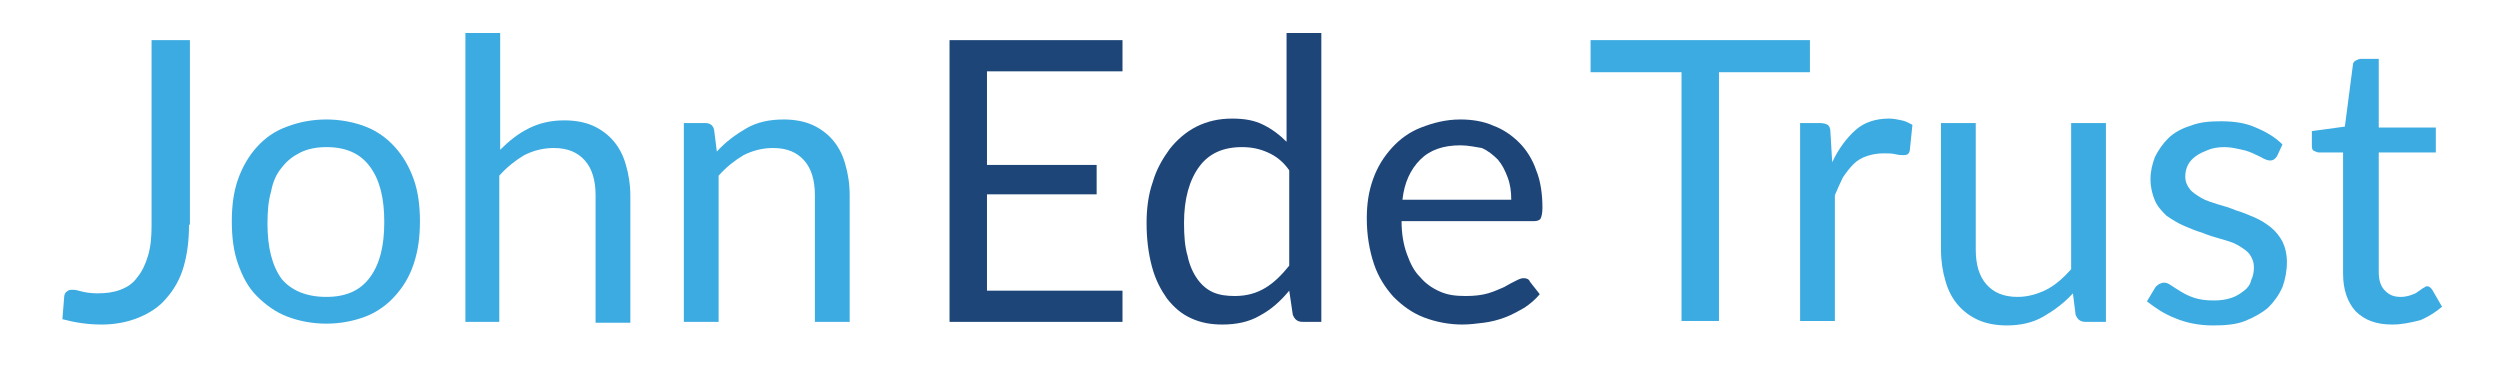 <?xml version="1.0" encoding="utf-8"?>
<!-- Generator: Adobe Illustrator 19.2.1, SVG Export Plug-In . SVG Version: 6.00 Build 0)  -->
<svg version="1.1" id="Layer_1" xmlns="http://www.w3.org/2000/svg" xmlns:xlink="http://www.w3.org/1999/xlink" x="0px" y="0px"
	 viewBox="0 0 280.4 42.4" enable-background="new 0 0 280.4 42.4" xml:space="preserve">
<g>
	<path fill="#3BABE2" d="M21.2,25.2c0,1.8-0.2,3.3-0.6,4.7c-0.4,1.4-1.1,2.6-1.9,3.5c-0.8,1-1.9,1.7-3.1,2.2
		c-1.2,0.5-2.6,0.8-4.2,0.8c-1.5,0-2.9-0.2-4.4-0.6l0.2-2.5c0-0.2,0.1-0.5,0.3-0.6c0.2-0.2,0.4-0.2,0.7-0.2c0.3,0,0.6,0.1,1,0.2
		c0.4,0.1,1,0.2,1.7,0.2c1,0,1.8-0.1,2.6-0.4c0.8-0.3,1.4-0.7,1.9-1.4c0.5-0.6,0.9-1.4,1.2-2.4c0.3-1,0.4-2.1,0.4-3.4V4.5h4.3V25.2z
		"/>
	<path fill="#3BABE2" d="M36.6,13.4c1.6,0,3.1,0.3,4.4,0.8c1.3,0.5,2.4,1.3,3.3,2.3c0.9,1,1.6,2.2,2.1,3.6c0.5,1.4,0.7,3,0.7,4.7
		c0,1.8-0.2,3.3-0.7,4.8s-1.2,2.6-2.1,3.6c-0.9,1-2,1.8-3.3,2.3c-1.3,0.5-2.8,0.8-4.4,0.8c-1.6,0-3.1-0.3-4.4-0.8
		c-1.3-0.5-2.4-1.3-3.4-2.3s-1.6-2.2-2.1-3.6c-0.5-1.4-0.7-3-0.7-4.8c0-1.7,0.2-3.3,0.7-4.7c0.5-1.4,1.2-2.6,2.1-3.6
		c0.9-1,2-1.8,3.4-2.3C33.5,13.7,35,13.4,36.6,13.4z M36.6,33.3c2.2,0,3.8-0.7,4.9-2.2c1.1-1.5,1.6-3.5,1.6-6.2
		c0-2.7-0.5-4.7-1.6-6.2s-2.7-2.2-4.9-2.2c-1.1,0-2.1,0.2-2.9,0.6c-0.8,0.4-1.5,0.9-2.1,1.7c-0.6,0.7-1,1.6-1.2,2.7
		c-0.3,1-0.4,2.2-0.4,3.6c0,2.6,0.5,4.7,1.6,6.2C32.7,32.6,34.4,33.3,36.6,33.3z"/>
	<path fill="#3BABE2" d="M52.2,36.1V3.7h3.9v13.1c1-1,2-1.8,3.2-2.4c1.2-0.6,2.5-0.9,4-0.9c1.2,0,2.3,0.2,3.2,0.6
		c0.9,0.4,1.7,1,2.3,1.7c0.6,0.7,1.1,1.6,1.4,2.7c0.3,1,0.5,2.2,0.5,3.5v14.2h-3.9V21.9c0-1.7-0.4-3-1.2-3.9s-1.9-1.4-3.5-1.4
		c-1.2,0-2.3,0.3-3.3,0.8c-1,0.6-1.9,1.3-2.8,2.3v16.4H52.2z"/>
	<path fill="#3BABE2" d="M76.7,36.1V13.8h2.4c0.6,0,0.9,0.3,1,0.8l0.3,2.4c1-1.1,2.1-1.9,3.3-2.6c1.2-0.7,2.6-1,4.2-1
		c1.2,0,2.3,0.2,3.2,0.6c0.9,0.4,1.7,1,2.3,1.7c0.6,0.7,1.1,1.6,1.4,2.7c0.3,1,0.5,2.2,0.5,3.5v14.2h-3.9V21.9c0-1.7-0.4-3-1.2-3.9
		s-1.9-1.4-3.5-1.4c-1.2,0-2.3,0.3-3.3,0.8c-1,0.6-1.9,1.3-2.8,2.3v16.4H76.7z"/>
	<path fill="#1E4578" d="M125.9,4.5V8h-15.2v10.5H123v3.3h-12.3v10.8h15.2l0,3.5h-19.4V4.5H125.9z"/>
	<path fill="#1E4578" d="M146.1,36.1c-0.6,0-0.9-0.3-1.1-0.8l-0.4-2.7c-1,1.2-2,2.1-3.3,2.8c-1.2,0.7-2.6,1-4.2,1
		c-1.3,0-2.4-0.2-3.5-0.7s-1.9-1.2-2.7-2.2c-0.7-1-1.3-2.1-1.7-3.6s-0.6-3.1-0.6-4.9c0-1.6,0.2-3.2,0.7-4.6c0.4-1.4,1.1-2.6,1.9-3.7
		c0.8-1,1.8-1.9,3-2.5c1.2-0.6,2.5-0.9,4-0.9c1.4,0,2.5,0.2,3.5,0.7c1,0.5,1.8,1.1,2.6,1.9V3.7h3.9v32.4H146.1z M138.5,33.2
		c1.3,0,2.4-0.3,3.4-0.9c1-0.6,1.8-1.4,2.7-2.5V19.1c-0.7-1-1.5-1.6-2.4-2c-0.9-0.4-1.8-0.6-2.9-0.6c-2.1,0-3.7,0.7-4.8,2.2
		s-1.7,3.6-1.7,6.3c0,1.5,0.1,2.7,0.4,3.7c0.2,1,0.6,1.9,1.1,2.6s1.1,1.2,1.8,1.5C136.8,33.1,137.6,33.2,138.5,33.2z"/>
	<path fill="#1E4578" d="M163.8,13.4c1.3,0,2.6,0.2,3.7,0.7c1.1,0.4,2.1,1.1,2.9,1.9c0.8,0.8,1.5,1.9,1.9,3.1
		c0.5,1.2,0.7,2.7,0.7,4.2c0,0.6-0.1,1-0.2,1.2c-0.1,0.2-0.4,0.3-0.7,0.3h-14.9c0,1.4,0.2,2.6,0.6,3.7s0.8,1.9,1.5,2.6
		c0.6,0.7,1.3,1.2,2.2,1.6s1.8,0.5,2.9,0.5c1,0,1.8-0.1,2.5-0.3c0.7-0.2,1.3-0.5,1.8-0.7c0.5-0.3,0.9-0.5,1.3-0.7s0.6-0.3,0.9-0.3
		c0.3,0,0.6,0.1,0.7,0.4l1.1,1.4c-0.5,0.6-1.1,1.1-1.7,1.5c-0.7,0.4-1.4,0.8-2.2,1.1c-0.8,0.3-1.6,0.5-2.4,0.6
		c-0.8,0.1-1.6,0.2-2.4,0.2c-1.5,0-3-0.3-4.3-0.8c-1.3-0.5-2.4-1.3-3.4-2.3c-0.9-1-1.7-2.2-2.2-3.7c-0.5-1.5-0.8-3.2-0.8-5.1
		c0-1.6,0.2-3,0.7-4.4s1.2-2.5,2.1-3.5c0.9-1,2-1.8,3.3-2.3S162.1,13.4,163.8,13.4z M163.8,16.3c-1.9,0-3.4,0.5-4.5,1.6
		s-1.8,2.6-2,4.5h12.2c0-0.9-0.1-1.7-0.4-2.5c-0.3-0.8-0.6-1.4-1.1-2c-0.5-0.5-1.1-1-1.8-1.3C165.5,16.5,164.7,16.3,163.8,16.3z"/>
	<path fill="#3BABE2" d="M203,4.5v3.6h-10.2v27.9h-4.2V8.1h-10.2V4.5H203z"/>
	<path fill="#3BABE2" d="M201.9,36.1V13.8h2.2c0.4,0,0.7,0.1,0.9,0.2c0.2,0.2,0.3,0.4,0.3,0.8l0.2,3.4c0.7-1.5,1.6-2.7,2.6-3.6
		c1-0.9,2.3-1.3,3.8-1.3c0.5,0,0.9,0.1,1.4,0.2s0.8,0.3,1.2,0.5l-0.3,2.9c-0.1,0.4-0.3,0.5-0.7,0.5c-0.2,0-0.5,0-0.9-0.1
		c-0.4-0.1-0.8-0.1-1.3-0.1c-0.7,0-1.3,0.1-1.9,0.3c-0.6,0.2-1.1,0.5-1.5,0.9s-0.8,0.9-1.2,1.5c-0.3,0.6-0.6,1.3-0.9,2v14.1H201.9z"
		/>
	<path fill="#3BABE2" d="M221.6,13.8V28c0,1.7,0.4,3,1.2,3.9c0.8,0.9,1.9,1.4,3.5,1.4c1.1,0,2.2-0.3,3.2-0.8c1-0.5,1.9-1.3,2.8-2.3
		V13.8h3.9v22.3h-2.3c-0.6,0-0.9-0.3-1.1-0.8l-0.3-2.4c-1,1.1-2.1,1.9-3.3,2.6c-1.2,0.7-2.6,1-4.1,1c-1.2,0-2.3-0.2-3.2-0.6
		c-0.9-0.4-1.7-1-2.3-1.7c-0.6-0.7-1.1-1.6-1.4-2.7c-0.3-1-0.5-2.2-0.5-3.5V13.8H221.6z"/>
	<path fill="#3BABE2" d="M255.4,17.5c-0.2,0.3-0.4,0.5-0.8,0.5c-0.2,0-0.5-0.1-0.7-0.2c-0.3-0.2-0.6-0.3-1-0.5s-0.9-0.4-1.4-0.5
		s-1.2-0.3-2-0.3c-0.7,0-1.3,0.1-1.8,0.3s-1,0.4-1.4,0.7c-0.4,0.3-0.7,0.6-0.9,1s-0.3,0.8-0.3,1.3c0,0.6,0.2,1,0.5,1.4
		c0.3,0.4,0.8,0.7,1.3,1c0.5,0.3,1.2,0.5,1.8,0.7c0.7,0.2,1.4,0.4,2.1,0.7c0.7,0.2,1.4,0.5,2.1,0.8c0.7,0.3,1.3,0.7,1.8,1.1
		c0.5,0.4,1,1,1.3,1.6s0.5,1.4,0.5,2.3c0,1-0.2,2-0.5,2.8c-0.4,0.9-0.9,1.6-1.6,2.3c-0.7,0.6-1.6,1.1-2.6,1.5
		c-1,0.4-2.2,0.5-3.6,0.5c-1.6,0-3-0.3-4.2-0.8c-1.3-0.5-2.3-1.2-3.2-1.9l0.9-1.5c0.1-0.2,0.3-0.3,0.4-0.4c0.2-0.1,0.4-0.2,0.6-0.2
		c0.3,0,0.5,0.1,0.8,0.3c0.3,0.2,0.6,0.4,1.1,0.7s0.9,0.5,1.5,0.7c0.6,0.2,1.3,0.3,2.2,0.3c0.8,0,1.4-0.1,2-0.3
		c0.6-0.2,1-0.5,1.4-0.8c0.4-0.3,0.7-0.7,0.8-1.2c0.2-0.4,0.3-0.9,0.3-1.4c0-0.6-0.2-1.1-0.5-1.5s-0.8-0.7-1.3-1
		c-0.5-0.3-1.2-0.5-1.9-0.7c-0.7-0.2-1.4-0.4-2.1-0.7c-0.7-0.2-1.4-0.5-2.1-0.8c-0.7-0.3-1.3-0.7-1.9-1.1c-0.5-0.5-1-1-1.3-1.7
		c-0.3-0.7-0.5-1.5-0.5-2.4c0-0.9,0.2-1.7,0.5-2.5c0.4-0.8,0.9-1.5,1.5-2.1s1.5-1.1,2.5-1.4c1-0.4,2.1-0.5,3.4-0.5
		c1.5,0,2.8,0.2,3.9,0.7c1.2,0.5,2.2,1.1,3,1.9L255.4,17.5z"/>
	<path fill="#3BABE2" d="M268.3,36.4c-1.8,0-3.1-0.5-4.1-1.5c-0.9-1-1.4-2.4-1.4-4.2V17.1h-2.7c-0.2,0-0.4-0.1-0.6-0.2
		c-0.2-0.1-0.2-0.4-0.2-0.6v-1.6l3.7-0.5l0.9-6.9c0-0.2,0.1-0.4,0.3-0.5c0.2-0.1,0.4-0.2,0.6-0.2h2v7.7h6.4v2.8h-6.4v13.4
		c0,0.9,0.2,1.6,0.7,2.1c0.5,0.5,1,0.7,1.8,0.7c0.4,0,0.8-0.1,1.1-0.2c0.3-0.1,0.6-0.2,0.8-0.4c0.2-0.1,0.4-0.3,0.6-0.4
		c0.2-0.1,0.3-0.2,0.4-0.2c0.2,0,0.4,0.1,0.6,0.4l1.1,1.9c-0.7,0.6-1.5,1.1-2.4,1.5C270.3,36.2,269.4,36.4,268.3,36.4z"/>
</g>
</svg>
